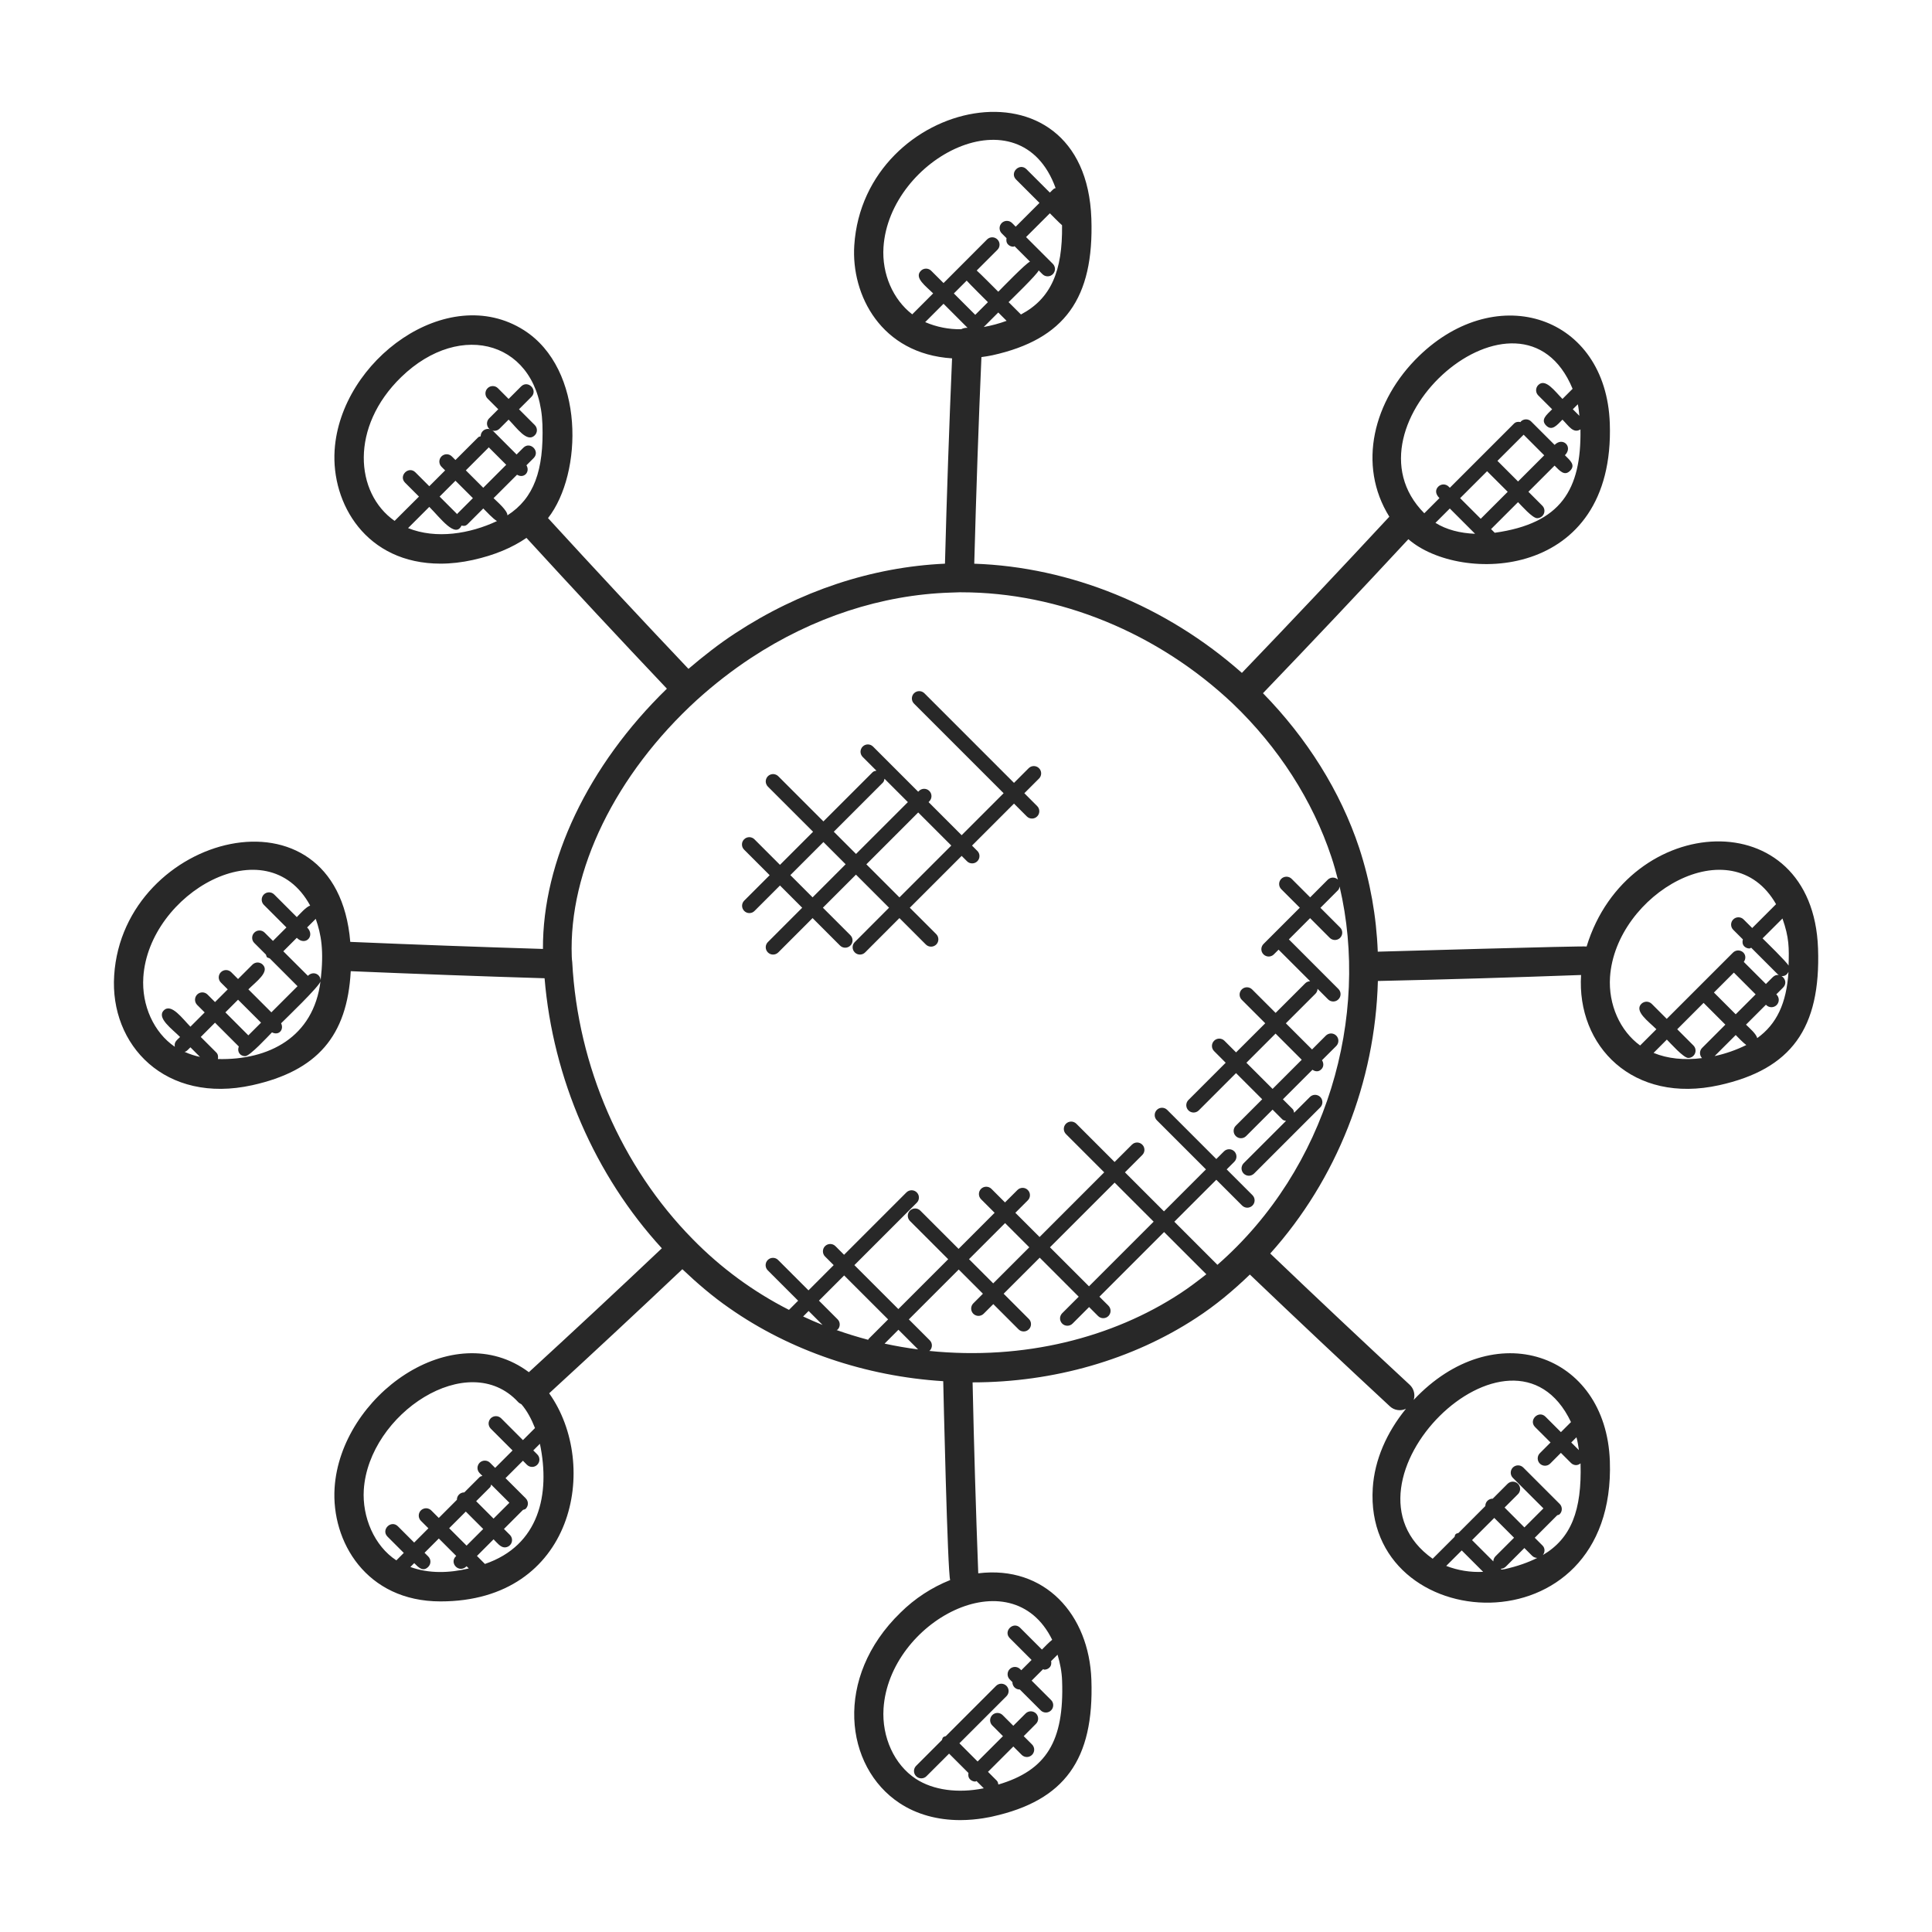 <svg width="70" height="70" viewBox="0 0 70 70" fill="none" xmlns="http://www.w3.org/2000/svg">
<path d="M9.14 39.319C11.49 38.798 12.583 37.538 12.708 35.188C15.045 35.286 17.384 35.373 19.731 35.444C20.033 39.079 21.558 42.588 23.98 45.228C22.386 46.737 20.78 48.233 19.162 49.717C16.404 47.655 12.339 50.58 12.123 53.908C11.998 55.848 13.265 58.022 15.961 58.022C20.814 58.022 21.748 53.077 19.897 50.482C21.517 48.995 23.126 47.497 24.723 45.986C25.268 46.503 25.832 46.985 26.421 47.392C28.63 48.942 31.368 49.868 34.175 50.043C34.18 50.289 34.332 57.021 34.427 57.248C33.755 57.517 33.143 57.917 32.628 58.427C30.201 60.779 30.596 64.019 32.599 65.334C33.216 65.74 33.97 65.946 34.793 65.946C35.424 65.946 35.961 65.815 35.961 65.815C38.572 65.236 39.644 63.755 39.543 60.862C39.46 58.505 37.863 56.707 35.444 57.004C35.357 54.699 35.288 52.393 35.239 50.086H35.242C38.172 50.086 41.029 49.266 43.339 47.753C44.041 47.297 44.684 46.759 45.285 46.179C46.964 47.783 48.655 49.374 50.358 50.954C50.435 51.026 50.532 51.073 50.636 51.088C50.74 51.104 50.846 51.088 50.941 51.042C50.237 51.906 49.804 52.898 49.738 53.91C49.388 59.33 58.571 59.899 58.328 52.938C58.19 49.017 54.122 47.63 51.22 50.722C51.251 50.627 51.254 50.525 51.228 50.428C51.203 50.331 51.151 50.243 51.078 50.175C49.381 48.602 47.696 47.016 46.023 45.417C48.429 42.741 49.828 39.202 49.923 35.543C52.377 35.49 54.831 35.415 57.285 35.326C57.123 37.9 59.162 40.01 62.289 39.319C64.902 38.74 65.973 37.259 65.871 34.366C65.684 29.006 58.98 29.404 57.486 34.294C57.404 34.265 50.005 34.479 49.919 34.481C49.871 33.204 49.645 31.939 49.247 30.724C48.564 28.666 47.352 26.746 45.76 25.116C47.532 23.271 49.288 21.411 51.028 19.536C52.902 21.169 58.526 21.029 58.326 15.336C58.189 11.446 54.254 10.145 51.412 12.9C49.755 14.507 49.172 16.85 50.338 18.721C48.573 20.622 46.793 22.509 44.996 24.38C42.261 21.959 38.785 20.542 35.299 20.424C35.371 17.76 35.456 15.298 35.559 12.938C35.692 12.919 35.824 12.901 35.96 12.871C38.571 12.292 39.642 10.812 39.542 7.918C39.327 1.833 31.301 3.526 30.952 8.891C30.836 10.684 31.919 12.821 34.495 12.984C34.389 15.463 34.303 17.943 34.238 20.423C31.601 20.542 28.977 21.409 26.637 22.946C26.069 23.316 25.503 23.758 24.944 24.234C23.232 22.428 21.536 20.607 19.856 18.772C21.118 17.157 21.198 13.376 18.983 11.963C16.217 10.205 12.335 13.049 12.124 16.309C11.999 18.242 13.262 20.422 15.963 20.422C16.341 20.422 16.733 20.377 17.132 20.289C17.923 20.114 18.556 19.844 19.075 19.489C20.756 21.324 22.451 23.145 24.163 24.952C21.31 27.727 19.655 31.198 19.672 34.382C17.345 34.31 15.018 34.225 12.691 34.126C12.2 28.194 4.468 30.199 4.137 35.338C3.97 37.867 5.993 40.014 9.14 39.319ZM52.399 56.736L52.961 56.175L53.737 56.951C53.281 56.974 52.825 56.901 52.399 56.736ZM54.14 54.997L54.857 55.715L54.181 56.39C54.134 56.439 54.107 56.504 54.106 56.572L53.335 55.801L54.14 54.997ZM54.514 56.854C54.477 56.862 54.441 56.862 54.404 56.869L54.374 56.839C54.442 56.838 54.507 56.811 54.556 56.764L55.231 56.088L55.513 56.37C55.564 56.421 55.63 56.444 55.697 56.447C55.361 56.614 54.976 56.751 54.514 56.854ZM57.207 52.541L56.929 52.264L57.118 52.075C57.16 52.225 57.183 52.382 57.207 52.541ZM56.92 51.524L56.555 51.889L55.995 51.329C55.748 51.083 55.371 51.455 55.619 51.705L56.179 52.264L55.791 52.653C55.741 52.703 55.714 52.77 55.714 52.84C55.714 52.911 55.741 52.978 55.791 53.028C55.841 53.078 55.908 53.106 55.979 53.106C56.049 53.106 56.117 53.078 56.167 53.028L56.554 52.64L56.921 53.007C56.945 53.032 56.975 53.051 57.007 53.064C57.039 53.078 57.074 53.084 57.108 53.084C57.166 53.081 57.222 53.058 57.266 53.02C57.317 54.726 56.926 55.739 55.901 56.342C55.981 56.238 55.983 56.092 55.889 55.998L55.607 55.716L56.422 54.9C56.452 54.887 56.485 54.889 56.509 54.864C56.534 54.839 56.553 54.81 56.567 54.778C56.58 54.746 56.587 54.711 56.587 54.676C56.587 54.642 56.58 54.607 56.567 54.575C56.553 54.542 56.534 54.513 56.509 54.489L55.19 53.17C55.165 53.146 55.136 53.126 55.104 53.113C55.072 53.099 55.037 53.093 55.002 53.093C54.967 53.093 54.933 53.099 54.901 53.113C54.868 53.126 54.839 53.146 54.814 53.17C54.79 53.195 54.77 53.224 54.757 53.256C54.743 53.289 54.737 53.323 54.737 53.358C54.737 53.393 54.743 53.427 54.757 53.46C54.77 53.492 54.79 53.521 54.814 53.546L55.921 54.652L55.232 55.341L54.514 54.621L54.999 54.136C55.024 54.112 55.043 54.083 55.056 54.05C55.07 54.018 55.077 53.984 55.077 53.949C55.077 53.914 55.07 53.879 55.056 53.847C55.043 53.815 55.024 53.786 54.999 53.761C54.974 53.736 54.945 53.717 54.913 53.703C54.881 53.69 54.846 53.683 54.811 53.683C54.776 53.683 54.742 53.69 54.71 53.703C54.677 53.717 54.648 53.736 54.623 53.761L54.085 54.3C54.049 54.299 54.014 54.305 53.981 54.319C53.948 54.332 53.918 54.351 53.893 54.377C53.868 54.402 53.848 54.431 53.835 54.464C53.822 54.497 53.816 54.533 53.816 54.568L52.842 55.543C52.808 55.556 52.77 55.557 52.742 55.584C52.714 55.612 52.713 55.65 52.701 55.684L51.908 56.476C48.048 53.749 54.79 47.047 56.92 51.524ZM59.912 38.148L60.393 37.666C60.518 37.791 60.997 38.331 61.167 38.331C61.22 38.331 61.271 38.316 61.315 38.287C61.359 38.258 61.393 38.216 61.413 38.168C61.433 38.119 61.438 38.066 61.428 38.014C61.418 37.963 61.392 37.916 61.355 37.879L60.769 37.292L61.724 36.336L62.513 37.125L61.67 37.969C61.622 38.017 61.594 38.083 61.594 38.152C61.593 38.221 61.62 38.287 61.667 38.337C61.022 38.42 60.416 38.357 59.912 38.148ZM62.821 35.239L63.61 36.028L62.888 36.75L62.099 35.961L62.821 35.239ZM62.124 38.264L62.888 37.501C62.991 37.604 63.154 37.779 63.272 37.863C62.907 38.043 62.522 38.178 62.124 38.264ZM64.803 34.986C64.737 34.853 63.972 34.11 63.861 33.999L64.582 33.279C64.826 33.973 64.823 34.342 64.803 34.986ZM64.35 32.76L63.486 33.624L63.174 33.313C63.149 33.288 63.12 33.268 63.088 33.255C63.056 33.242 63.021 33.235 62.986 33.235C62.952 33.235 62.917 33.242 62.885 33.255C62.853 33.268 62.823 33.288 62.799 33.313C62.774 33.337 62.754 33.367 62.741 33.399C62.728 33.431 62.721 33.465 62.721 33.5C62.721 33.535 62.728 33.57 62.741 33.602C62.754 33.634 62.774 33.663 62.799 33.688L63.147 34.036C63.123 34.124 63.129 34.217 63.197 34.287C63.222 34.312 63.251 34.331 63.283 34.345C63.316 34.358 63.35 34.365 63.385 34.365C63.408 34.365 63.426 34.344 63.449 34.338L64.395 35.284C64.504 35.394 64.695 35.416 64.8 35.212C64.729 36.351 64.373 37.105 63.666 37.614C63.639 37.462 63.382 37.245 63.261 37.125L63.983 36.403L63.995 36.415C64.045 36.465 64.112 36.493 64.183 36.493C64.253 36.493 64.321 36.465 64.371 36.415C64.42 36.365 64.448 36.297 64.448 36.227C64.448 36.157 64.42 36.089 64.371 36.039L64.358 36.028L64.605 35.781C64.851 35.535 64.479 35.157 64.229 35.405L63.982 35.652L63.181 34.852C63.256 34.748 63.259 34.608 63.166 34.514C63.141 34.489 63.112 34.47 63.08 34.457C63.047 34.443 63.013 34.436 62.978 34.436C62.943 34.436 62.908 34.443 62.876 34.457C62.844 34.47 62.815 34.489 62.79 34.514L60.389 36.915L59.845 36.371C59.82 36.347 59.791 36.327 59.759 36.314C59.727 36.3 59.692 36.293 59.657 36.293C59.622 36.293 59.588 36.3 59.556 36.314C59.523 36.327 59.494 36.347 59.469 36.371C59.203 36.639 59.731 37.009 60.014 37.291L59.425 37.88C58.7 37.355 58.27 36.402 58.334 35.404C58.533 32.394 62.741 29.934 64.35 32.76ZM13.181 53.977C13.36 51.222 16.971 48.839 18.773 50.798C18.807 50.835 18.85 50.856 18.893 50.88C19.099 51.119 19.256 51.417 19.384 51.741L18.947 52.178L18.157 51.387C18.132 51.363 18.103 51.343 18.07 51.33C18.038 51.316 18.004 51.31 17.969 51.31C17.934 51.31 17.9 51.316 17.867 51.33C17.835 51.343 17.806 51.363 17.781 51.387C17.757 51.412 17.737 51.441 17.724 51.474C17.71 51.506 17.703 51.54 17.703 51.575C17.703 51.61 17.71 51.645 17.724 51.677C17.737 51.709 17.757 51.738 17.781 51.763L18.571 52.553L17.94 53.184L17.754 52.998C17.729 52.974 17.7 52.954 17.668 52.941C17.635 52.928 17.601 52.921 17.566 52.921C17.531 52.921 17.497 52.928 17.464 52.941C17.432 52.954 17.403 52.974 17.378 52.998C17.354 53.023 17.334 53.052 17.321 53.085C17.307 53.117 17.3 53.151 17.3 53.186C17.3 53.221 17.307 53.256 17.321 53.288C17.334 53.32 17.354 53.349 17.378 53.374L17.479 53.475C17.445 53.487 17.408 53.489 17.38 53.515L16.822 54.073C16.787 54.072 16.752 54.078 16.719 54.092C16.686 54.105 16.656 54.124 16.631 54.15C16.606 54.175 16.586 54.205 16.573 54.237C16.56 54.27 16.553 54.306 16.554 54.341L15.898 54.998L15.625 54.725C15.6 54.7 15.571 54.681 15.539 54.668C15.507 54.654 15.472 54.647 15.437 54.647C15.402 54.647 15.368 54.654 15.336 54.668C15.303 54.681 15.274 54.7 15.249 54.725C15.225 54.75 15.205 54.779 15.192 54.811C15.179 54.843 15.172 54.878 15.172 54.913C15.172 54.948 15.179 54.982 15.192 55.014C15.205 55.047 15.225 55.076 15.249 55.101L15.522 55.373L15.006 55.89L14.417 55.301C14.17 55.055 13.793 55.427 14.041 55.676L14.63 56.265L14.361 56.535C13.559 56.011 13.118 54.963 13.181 53.977ZM16.877 54.767L17.508 55.398L16.905 56.001L16.274 55.37L16.877 54.767ZM17.252 54.391L17.756 53.887C17.783 53.86 17.783 53.823 17.796 53.789L18.456 54.448L17.882 55.022L17.252 54.391ZM14.868 56.775L15.008 56.635C15.17 56.798 15.326 56.961 15.517 56.77C15.541 56.745 15.561 56.716 15.575 56.684C15.588 56.652 15.595 56.617 15.595 56.582C15.595 56.547 15.588 56.513 15.575 56.481C15.561 56.448 15.541 56.419 15.517 56.395L15.382 56.26L15.899 55.743L16.53 56.374L16.516 56.388C16.267 56.637 16.635 57.019 16.905 56.749L16.985 56.828C16.27 56.998 15.544 57.019 14.868 56.775ZM17.57 56.665L17.281 56.375L17.883 55.772C18.006 55.895 18.133 56.065 18.286 56.065C18.339 56.065 18.39 56.049 18.434 56.02C18.477 55.991 18.511 55.95 18.532 55.901C18.552 55.852 18.557 55.799 18.547 55.748C18.536 55.696 18.511 55.649 18.474 55.612L18.259 55.397L18.95 54.705C18.984 54.692 19.022 54.691 19.049 54.664C19.073 54.639 19.093 54.61 19.106 54.578C19.12 54.545 19.127 54.511 19.127 54.476C19.127 54.441 19.12 54.407 19.106 54.374C19.093 54.342 19.073 54.313 19.049 54.288L19.027 54.267C19.024 54.264 19.026 54.26 19.023 54.256C19.02 54.253 19.016 54.255 19.013 54.252L18.316 53.556L18.947 52.925L19.091 53.071C19.116 53.095 19.145 53.115 19.177 53.129C19.209 53.142 19.244 53.149 19.279 53.149C19.314 53.149 19.348 53.142 19.381 53.129C19.413 53.115 19.442 53.095 19.466 53.071C19.491 53.046 19.511 53.017 19.524 52.984C19.538 52.952 19.544 52.918 19.544 52.883C19.544 52.848 19.538 52.813 19.524 52.781C19.511 52.749 19.491 52.72 19.466 52.695L19.322 52.551L19.562 52.311C19.946 54.142 19.535 55.994 17.57 56.665ZM31.471 48.511C31.461 48.52 31.464 48.533 31.457 48.544C31.07 48.442 30.688 48.324 30.311 48.191C30.322 48.182 30.338 48.185 30.347 48.176C30.372 48.151 30.392 48.122 30.405 48.09C30.418 48.058 30.425 48.023 30.425 47.988C30.425 47.953 30.418 47.919 30.405 47.886C30.392 47.854 30.372 47.825 30.347 47.8L29.672 47.125L30.585 46.212L32.178 47.804L31.471 48.511ZM32.552 48.179L33.265 48.892C32.856 48.839 32.45 48.769 32.05 48.682L32.552 48.179ZM29.803 48.005C29.566 47.91 29.331 47.807 29.099 47.699L29.298 47.499L29.803 48.005ZM38.123 59.413C38.014 59.496 37.855 59.662 37.751 59.767L36.961 58.977C36.714 58.731 36.338 59.103 36.586 59.353L37.376 60.143L37.003 60.516L36.96 60.474C36.91 60.424 36.843 60.396 36.772 60.396C36.702 60.396 36.635 60.424 36.585 60.474C36.535 60.523 36.507 60.591 36.507 60.661C36.507 60.732 36.535 60.799 36.585 60.849L36.681 60.946C36.68 60.981 36.687 61.016 36.7 61.048C36.712 61.081 36.732 61.111 36.756 61.136C36.781 61.161 36.81 61.181 36.843 61.194C36.875 61.207 36.91 61.214 36.945 61.214L36.949 61.213L37.707 61.97C37.731 61.995 37.761 62.015 37.793 62.028C37.825 62.041 37.86 62.048 37.895 62.048C37.929 62.048 37.964 62.041 37.996 62.028C38.029 62.015 38.058 61.995 38.082 61.97C38.107 61.946 38.127 61.916 38.14 61.884C38.153 61.852 38.16 61.817 38.16 61.782C38.16 61.748 38.153 61.713 38.14 61.681C38.127 61.649 38.107 61.619 38.082 61.595L37.378 60.892L37.793 60.477C37.809 60.48 37.821 60.495 37.837 60.495C37.872 60.495 37.907 60.488 37.939 60.475C37.971 60.462 38 60.442 38.025 60.417C38.09 60.353 38.099 60.268 38.084 60.185L38.317 59.953C38.406 60.253 38.471 60.567 38.482 60.901C38.559 63.085 37.914 64.141 36.173 64.657C36.164 64.607 36.154 64.555 36.115 64.516L35.797 64.197L36.715 63.279L37.017 63.581C37.042 63.606 37.071 63.626 37.103 63.639C37.136 63.653 37.17 63.66 37.205 63.66C37.24 63.66 37.275 63.653 37.307 63.639C37.339 63.626 37.368 63.606 37.393 63.581C37.418 63.557 37.437 63.527 37.45 63.495C37.464 63.463 37.471 63.428 37.471 63.394C37.471 63.359 37.464 63.324 37.45 63.292C37.437 63.26 37.418 63.23 37.393 63.206L37.091 62.904L37.536 62.457C37.586 62.407 37.614 62.34 37.614 62.269C37.614 62.199 37.586 62.131 37.536 62.081C37.486 62.032 37.419 62.004 37.348 62.004C37.278 62.004 37.21 62.032 37.161 62.081L36.714 62.528L36.327 62.141C36.277 62.091 36.21 62.063 36.139 62.063C36.069 62.063 36.001 62.091 35.952 62.141C35.902 62.191 35.874 62.258 35.874 62.329C35.874 62.399 35.902 62.467 35.952 62.516L36.339 62.904L35.42 63.822L34.761 63.162L36.463 61.46C36.488 61.436 36.508 61.406 36.522 61.374C36.536 61.342 36.544 61.307 36.544 61.272C36.544 61.236 36.538 61.202 36.524 61.169C36.511 61.136 36.491 61.107 36.467 61.082C36.442 61.057 36.412 61.037 36.38 61.024C36.347 61.01 36.312 61.004 36.277 61.004C36.242 61.004 36.207 61.011 36.175 61.025C36.142 61.039 36.113 61.059 36.088 61.084L34.268 62.904C34.236 62.917 34.198 62.918 34.171 62.945C34.144 62.971 34.143 63.008 34.13 63.042L33.193 63.98C33.168 64.005 33.149 64.034 33.135 64.066C33.122 64.098 33.115 64.133 33.115 64.168C33.115 64.203 33.122 64.237 33.135 64.269C33.149 64.302 33.168 64.331 33.193 64.355C33.218 64.38 33.247 64.4 33.279 64.413C33.311 64.426 33.346 64.433 33.381 64.433C33.416 64.433 33.45 64.426 33.482 64.413C33.514 64.4 33.544 64.38 33.568 64.355L34.387 63.537L35.089 64.239C35.074 64.322 35.084 64.406 35.149 64.471C35.173 64.496 35.203 64.515 35.235 64.528C35.267 64.542 35.301 64.549 35.336 64.549C35.352 64.549 35.365 64.533 35.381 64.53L35.644 64.793C34.705 64.983 33.81 64.861 33.181 64.45C32.404 63.94 31.946 62.941 32.012 61.904C32.215 58.754 36.638 56.383 38.123 59.413ZM42.757 46.865C40.324 48.459 37.111 49.298 33.663 48.946C33.67 48.941 33.68 48.943 33.686 48.936C33.711 48.912 33.73 48.883 33.744 48.85C33.757 48.818 33.764 48.783 33.764 48.749C33.764 48.714 33.757 48.679 33.744 48.647C33.73 48.615 33.711 48.586 33.686 48.561L32.929 47.804L34.736 45.997L35.613 46.874L35.264 47.224C35.215 47.273 35.187 47.341 35.187 47.411C35.187 47.482 35.215 47.549 35.264 47.599C35.314 47.649 35.382 47.677 35.452 47.677C35.522 47.677 35.59 47.649 35.64 47.599L35.989 47.25L36.902 48.163C36.926 48.188 36.956 48.207 36.988 48.221C37.02 48.234 37.055 48.241 37.09 48.241C37.124 48.241 37.159 48.234 37.191 48.221C37.223 48.207 37.253 48.188 37.277 48.163C37.302 48.139 37.322 48.109 37.335 48.077C37.348 48.045 37.355 48.01 37.355 47.975C37.355 47.941 37.348 47.906 37.335 47.874C37.322 47.842 37.302 47.812 37.277 47.788L36.364 46.874L37.671 45.568L39.084 46.982L38.485 47.581C38.461 47.605 38.441 47.635 38.428 47.667C38.414 47.699 38.407 47.734 38.407 47.769C38.407 47.803 38.414 47.838 38.428 47.87C38.441 47.902 38.461 47.932 38.485 47.956C38.51 47.981 38.539 48.001 38.571 48.014C38.604 48.027 38.638 48.034 38.673 48.034C38.708 48.034 38.742 48.027 38.775 48.014C38.807 48.001 38.836 47.981 38.861 47.956L39.46 47.357L39.782 47.679C39.807 47.705 39.836 47.725 39.869 47.739C39.901 47.753 39.936 47.76 39.971 47.76C40.006 47.76 40.041 47.754 40.074 47.74C40.106 47.727 40.136 47.707 40.161 47.682C40.185 47.657 40.205 47.628 40.218 47.595C40.232 47.562 40.238 47.528 40.238 47.492C40.238 47.457 40.23 47.422 40.216 47.39C40.202 47.358 40.182 47.328 40.157 47.304L39.834 46.982L42.177 44.639L43.708 46.169C43.398 46.412 43.086 46.651 42.757 46.865ZM35.109 45.622L36.416 44.315L37.293 45.192L35.986 46.499L35.109 45.622ZM38.042 45.192L40.385 42.849L41.799 44.263L39.456 46.606L38.042 45.192ZM55.204 15.75L55.95 16.497L55.002 17.445L54.255 16.698L55.204 15.75ZM53.88 17.073L54.627 17.819L53.65 18.796L52.903 18.049L53.88 17.073ZM53.445 19.34C52.902 19.319 52.405 19.192 52.009 18.944L52.529 18.424L53.445 19.34ZM57.224 15.066L56.986 14.828L57.167 14.648C57.198 14.783 57.208 14.926 57.224 15.066ZM56.978 14.087L56.611 14.454C56.336 14.179 55.995 13.69 55.734 13.951C55.709 13.976 55.69 14.005 55.676 14.037C55.663 14.069 55.656 14.104 55.656 14.139C55.656 14.174 55.663 14.208 55.676 14.241C55.69 14.273 55.709 14.302 55.734 14.327L56.237 14.829C56.033 15.033 55.808 15.206 56.021 15.419C56.234 15.631 56.413 15.403 56.611 15.204C56.841 15.435 57.004 15.718 57.263 15.558C57.297 17.743 56.558 18.967 54.157 19.303L54.024 19.17L55.001 18.194C55.123 18.316 55.523 18.775 55.693 18.775C55.745 18.775 55.796 18.759 55.84 18.73C55.884 18.701 55.918 18.66 55.938 18.611C55.958 18.563 55.963 18.509 55.953 18.458C55.943 18.406 55.917 18.359 55.88 18.322L55.377 17.818L56.325 16.87C56.516 17.061 56.683 17.261 56.887 17.057C57.094 16.85 56.891 16.686 56.7 16.494C57.002 16.192 56.629 15.816 56.326 16.119L55.478 15.272C55.454 15.247 55.424 15.227 55.392 15.214C55.36 15.201 55.325 15.194 55.291 15.194C55.256 15.194 55.221 15.201 55.189 15.214C55.157 15.227 55.127 15.247 55.103 15.272C55.096 15.277 55.1 15.287 55.094 15.293C55.01 15.274 54.92 15.282 54.854 15.349L52.53 17.673L52.487 17.63C52.463 17.606 52.434 17.586 52.401 17.573C52.369 17.559 52.335 17.552 52.3 17.552C52.265 17.552 52.23 17.559 52.198 17.573C52.166 17.586 52.137 17.606 52.112 17.63C52.007 17.735 51.992 17.886 52.154 18.047L51.605 18.597C48.424 15.397 55.119 9.588 56.978 14.087ZM33.521 11.671L34.186 11.006L35.056 11.877C34.975 11.874 34.895 11.892 34.823 11.929C34.376 11.936 33.932 11.848 33.521 11.671ZM35.025 10.167C35.114 10.273 35.696 10.849 35.794 10.948L35.335 11.407L34.56 10.632L35.025 10.167ZM35.643 11.848L36.169 11.322L36.471 11.624C36.202 11.723 35.925 11.797 35.643 11.848ZM36.991 11.394L36.543 10.947C36.654 10.836 37.58 9.943 37.634 9.797L37.77 9.934C37.795 9.958 37.824 9.978 37.856 9.992C37.889 10.005 37.923 10.012 37.958 10.012C37.993 10.012 38.028 10.005 38.06 9.992C38.092 9.978 38.121 9.958 38.146 9.934C38.171 9.909 38.19 9.88 38.203 9.848C38.217 9.816 38.224 9.781 38.224 9.746C38.224 9.712 38.217 9.677 38.203 9.645C38.19 9.613 38.171 9.584 38.146 9.559L37.176 8.589L38.038 7.728C38.139 7.828 38.373 8.067 38.48 8.161C38.502 9.833 38.074 10.821 36.991 11.394ZM32.01 8.96C32.22 5.718 36.963 3.257 38.247 6.815C38.183 6.846 38.236 6.779 38.038 6.978L37.19 6.13C36.943 5.884 36.567 6.256 36.815 6.505L37.662 7.352L36.801 8.213L36.673 8.084C36.648 8.059 36.619 8.038 36.587 8.024C36.554 8.01 36.52 8.003 36.484 8.003C36.449 8.002 36.414 8.009 36.382 8.022C36.349 8.036 36.319 8.055 36.294 8.08C36.27 8.105 36.25 8.135 36.236 8.167C36.223 8.2 36.216 8.235 36.217 8.27C36.217 8.305 36.224 8.34 36.238 8.372C36.252 8.405 36.272 8.434 36.297 8.458L36.468 8.629C36.453 8.712 36.463 8.797 36.527 8.861C36.552 8.886 36.581 8.906 36.614 8.919C36.646 8.932 36.68 8.939 36.715 8.939C36.731 8.939 36.744 8.923 36.76 8.921L37.319 9.48C37.172 9.534 36.279 10.46 36.169 10.57C36.07 10.471 35.494 9.89 35.388 9.801L36.138 9.051C36.163 9.027 36.182 8.997 36.196 8.965C36.209 8.933 36.216 8.898 36.216 8.863C36.216 8.829 36.209 8.794 36.196 8.762C36.182 8.73 36.163 8.7 36.138 8.676C36.114 8.651 36.084 8.632 36.052 8.618C36.02 8.605 35.985 8.598 35.95 8.598C35.916 8.598 35.881 8.605 35.849 8.618C35.817 8.632 35.787 8.651 35.763 8.676L34.186 10.256L33.74 9.811C33.715 9.786 33.686 9.766 33.654 9.753C33.622 9.74 33.587 9.733 33.552 9.733C33.517 9.733 33.483 9.74 33.451 9.753C33.419 9.766 33.389 9.786 33.365 9.811C33.111 10.064 33.546 10.367 33.81 10.63L33.052 11.389C32.36 10.856 31.948 9.931 32.01 8.96ZM14.785 19.134L15.554 18.365C15.953 18.763 16.497 19.517 16.721 19.043C16.804 19.058 16.862 19.071 16.95 18.983L17.51 18.423C17.614 18.527 17.878 18.811 18.007 18.879C17.022 19.343 15.799 19.542 14.785 19.134ZM17.698 16.221C17.703 16.217 17.702 16.209 17.705 16.204L18.341 16.84L17.509 17.673L16.878 17.042L17.698 16.221ZM17.134 18.049L16.574 18.609C16.569 18.615 16.571 18.623 16.566 18.63L15.928 17.992L16.502 17.418L17.134 18.049ZM18.385 18.672C18.391 18.498 18.019 18.185 17.883 18.049L18.733 17.2C18.988 17.354 19.216 17.094 19.074 16.858L19.335 16.597C19.581 16.351 19.209 15.974 18.961 16.223L18.717 16.467L17.869 15.618C17.832 15.581 17.785 15.556 17.733 15.546C17.681 15.535 17.628 15.541 17.579 15.561C17.531 15.581 17.489 15.615 17.46 15.659C17.431 15.703 17.416 15.755 17.416 15.807C17.384 15.82 17.349 15.82 17.323 15.847L16.502 16.667L16.374 16.539C16.349 16.514 16.32 16.494 16.288 16.48C16.255 16.466 16.221 16.459 16.185 16.458C16.15 16.458 16.115 16.465 16.083 16.478C16.05 16.492 16.02 16.511 15.996 16.536C15.971 16.561 15.951 16.591 15.938 16.623C15.925 16.656 15.918 16.691 15.918 16.726C15.919 16.761 15.926 16.796 15.94 16.828C15.954 16.861 15.974 16.89 15.999 16.915L16.128 17.043L15.554 17.617L15.051 17.114C14.805 16.868 14.428 17.24 14.677 17.489L15.18 17.992L14.297 18.873C12.857 17.862 12.68 15.464 14.537 13.662C16.708 11.557 19.546 12.39 19.653 15.373C19.71 17.049 19.341 18.057 18.385 18.672ZM25.255 25.355L25.266 25.346L25.267 25.345C25.878 24.793 26.53 24.287 27.217 23.834C29.449 22.367 31.951 21.55 34.436 21.471L34.757 21.46H34.831C38.373 21.46 41.953 22.928 44.666 25.492C46.322 27.076 47.559 29 48.241 31.057C48.33 31.323 48.405 31.596 48.475 31.87C48.426 31.823 48.36 31.797 48.291 31.797C48.222 31.798 48.157 31.825 48.108 31.873L47.47 32.513L46.798 31.841C46.774 31.817 46.744 31.797 46.712 31.784C46.68 31.771 46.645 31.764 46.611 31.764C46.576 31.764 46.541 31.771 46.509 31.784C46.477 31.797 46.447 31.817 46.423 31.841C46.398 31.866 46.379 31.895 46.365 31.928C46.352 31.96 46.345 31.994 46.345 32.029C46.345 32.064 46.352 32.099 46.365 32.131C46.379 32.163 46.398 32.192 46.423 32.217L47.094 32.888L45.779 34.203C45.754 34.228 45.735 34.257 45.721 34.29C45.708 34.322 45.701 34.356 45.701 34.391C45.701 34.426 45.708 34.461 45.721 34.493C45.735 34.525 45.754 34.554 45.779 34.579C45.804 34.604 45.833 34.623 45.865 34.636C45.897 34.65 45.932 34.657 45.967 34.657C46.002 34.657 46.036 34.65 46.068 34.636C46.101 34.623 46.13 34.604 46.154 34.579L46.325 34.408L47.469 35.551C47.403 35.553 47.34 35.579 47.293 35.625L46.218 36.699L45.367 35.849C45.317 35.799 45.249 35.771 45.179 35.771C45.108 35.771 45.041 35.799 44.991 35.849C44.941 35.898 44.913 35.966 44.913 36.036C44.913 36.107 44.941 36.174 44.991 36.224L45.842 37.075L44.785 38.13L44.364 37.709C44.34 37.684 44.31 37.665 44.278 37.651C44.246 37.638 44.211 37.631 44.176 37.631C44.142 37.631 44.107 37.638 44.075 37.651C44.043 37.665 44.013 37.684 43.989 37.709C43.964 37.733 43.945 37.763 43.931 37.795C43.918 37.827 43.911 37.862 43.911 37.897C43.911 37.931 43.918 37.966 43.931 37.998C43.945 38.03 43.964 38.06 43.989 38.084L44.409 38.505L43.059 39.855C43.009 39.905 42.981 39.973 42.981 40.043C42.981 40.114 43.009 40.181 43.059 40.231C43.108 40.281 43.176 40.309 43.246 40.309C43.317 40.309 43.384 40.281 43.434 40.231L44.784 38.881L45.732 39.829L44.775 40.787C44.75 40.811 44.73 40.841 44.717 40.873C44.704 40.905 44.697 40.94 44.697 40.974C44.697 41.009 44.704 41.044 44.717 41.076C44.73 41.108 44.75 41.137 44.775 41.162C44.799 41.187 44.829 41.206 44.861 41.22C44.893 41.233 44.928 41.24 44.962 41.24C44.997 41.24 45.032 41.233 45.064 41.22C45.096 41.206 45.126 41.187 45.15 41.162L46.108 40.204L46.459 40.555C46.496 40.593 46.547 40.602 46.595 40.612L45.061 42.145C45.036 42.17 45.017 42.199 45.004 42.231C44.99 42.264 44.983 42.298 44.983 42.333C44.983 42.368 44.99 42.402 45.004 42.435C45.017 42.467 45.036 42.496 45.061 42.521C45.086 42.545 45.115 42.565 45.147 42.578C45.179 42.592 45.214 42.599 45.249 42.599C45.284 42.599 45.318 42.592 45.35 42.578C45.383 42.565 45.412 42.545 45.437 42.521L47.836 40.122C47.885 40.072 47.913 40.004 47.913 39.934C47.913 39.864 47.885 39.796 47.836 39.746C47.786 39.696 47.718 39.668 47.648 39.668C47.578 39.668 47.51 39.696 47.46 39.746L46.889 40.317C46.879 40.268 46.87 40.218 46.833 40.181L46.482 39.83L47.552 38.76C47.685 38.845 47.79 38.827 47.877 38.739C47.967 38.648 47.964 38.517 47.898 38.414L48.415 37.898C48.439 37.873 48.459 37.844 48.472 37.811C48.486 37.779 48.492 37.745 48.492 37.71C48.492 37.675 48.486 37.64 48.472 37.608C48.459 37.576 48.439 37.547 48.415 37.522C48.39 37.497 48.361 37.478 48.329 37.465C48.296 37.451 48.262 37.444 48.227 37.444C48.192 37.444 48.158 37.451 48.125 37.465C48.093 37.478 48.064 37.497 48.039 37.522L47.538 38.024L46.589 37.076L47.664 36.002C47.709 35.955 47.736 35.892 47.737 35.826L48.118 36.208C48.142 36.233 48.172 36.252 48.204 36.266C48.236 36.279 48.271 36.286 48.306 36.286C48.34 36.286 48.375 36.279 48.407 36.266C48.439 36.252 48.468 36.233 48.493 36.208C48.518 36.183 48.537 36.154 48.551 36.122C48.564 36.09 48.571 36.055 48.571 36.02C48.571 35.985 48.564 35.951 48.551 35.919C48.537 35.886 48.518 35.857 48.493 35.833L46.698 34.036L47.467 33.266L48.176 33.977C48.2 34.002 48.23 34.022 48.262 34.036C48.294 34.05 48.329 34.057 48.364 34.058C48.4 34.058 48.434 34.051 48.467 34.038C48.5 34.025 48.529 34.005 48.554 33.98C48.579 33.955 48.599 33.926 48.612 33.893C48.626 33.861 48.632 33.826 48.632 33.791C48.632 33.755 48.625 33.721 48.611 33.688C48.597 33.656 48.577 33.627 48.551 33.602L47.842 32.892L48.481 32.252C48.518 32.216 48.524 32.168 48.536 32.121C49.639 36.822 48.098 42.339 44.11 45.827L42.548 44.265L44.069 42.745L45.004 43.679C45.028 43.704 45.058 43.723 45.09 43.736C45.122 43.75 45.157 43.757 45.191 43.757C45.226 43.757 45.261 43.75 45.293 43.736C45.325 43.723 45.355 43.704 45.379 43.679C45.404 43.654 45.423 43.625 45.437 43.593C45.45 43.561 45.457 43.526 45.457 43.491C45.457 43.456 45.45 43.422 45.437 43.39C45.423 43.357 45.404 43.328 45.379 43.303L44.445 42.369L44.722 42.092C44.746 42.068 44.766 42.038 44.779 42.006C44.793 41.974 44.799 41.939 44.799 41.904C44.799 41.87 44.793 41.835 44.779 41.803C44.766 41.771 44.746 41.742 44.722 41.717C44.697 41.692 44.668 41.673 44.636 41.659C44.603 41.646 44.569 41.639 44.534 41.639C44.499 41.639 44.465 41.646 44.432 41.659C44.4 41.673 44.371 41.692 44.346 41.717L44.069 41.994L42.29 40.214C42.265 40.189 42.236 40.17 42.204 40.156C42.171 40.143 42.137 40.136 42.102 40.136C42.067 40.136 42.033 40.143 42 40.156C41.968 40.17 41.939 40.189 41.914 40.214C41.89 40.239 41.87 40.268 41.857 40.3C41.843 40.332 41.837 40.367 41.837 40.402C41.837 40.437 41.843 40.471 41.857 40.503C41.87 40.535 41.89 40.565 41.914 40.589L43.694 42.369L42.173 43.89L40.759 42.476L41.387 41.848C41.437 41.798 41.465 41.731 41.465 41.661C41.465 41.59 41.437 41.523 41.387 41.473C41.337 41.423 41.27 41.395 41.199 41.395C41.129 41.395 41.062 41.423 41.012 41.473L40.384 42.101L38.998 40.715C38.948 40.665 38.88 40.637 38.81 40.637C38.739 40.637 38.672 40.665 38.622 40.715C38.572 40.764 38.544 40.832 38.544 40.902C38.544 40.973 38.572 41.04 38.622 41.09L40.008 42.476L37.666 44.819L36.788 43.942L37.239 43.491C37.264 43.467 37.283 43.437 37.297 43.405C37.31 43.373 37.317 43.338 37.317 43.303C37.317 43.269 37.31 43.234 37.297 43.202C37.283 43.17 37.264 43.14 37.239 43.116C37.214 43.091 37.185 43.072 37.153 43.058C37.121 43.045 37.086 43.038 37.051 43.038C37.017 43.038 36.982 43.045 36.95 43.058C36.918 43.072 36.888 43.091 36.864 43.116L36.413 43.566L35.921 43.074C35.896 43.05 35.867 43.03 35.835 43.017C35.802 43.004 35.768 42.997 35.733 42.997C35.698 42.997 35.664 43.004 35.631 43.017C35.599 43.03 35.57 43.05 35.545 43.074C35.521 43.099 35.501 43.128 35.488 43.16C35.474 43.193 35.468 43.227 35.468 43.262C35.468 43.297 35.474 43.331 35.488 43.364C35.501 43.396 35.521 43.425 35.545 43.45L36.037 43.942L34.731 45.249L33.344 43.862C33.32 43.838 33.291 43.818 33.258 43.805C33.226 43.791 33.192 43.785 33.157 43.785C33.122 43.785 33.087 43.791 33.055 43.805C33.023 43.818 32.994 43.838 32.969 43.862C32.944 43.887 32.925 43.916 32.911 43.949C32.898 43.981 32.891 44.015 32.891 44.05C32.891 44.085 32.898 44.12 32.911 44.152C32.925 44.184 32.944 44.213 32.969 44.238L34.355 45.624L32.549 47.43L30.956 45.838L33.213 43.581C33.238 43.557 33.259 43.528 33.273 43.495C33.286 43.463 33.294 43.428 33.294 43.393C33.295 43.358 33.288 43.323 33.275 43.29C33.261 43.258 33.242 43.228 33.217 43.203C33.192 43.178 33.162 43.158 33.13 43.145C33.097 43.132 33.062 43.125 33.027 43.125C32.992 43.126 32.957 43.133 32.925 43.147C32.892 43.16 32.863 43.181 32.839 43.206L30.582 45.463L30.269 45.15C30.219 45.1 30.151 45.072 30.081 45.072C30.011 45.072 29.943 45.1 29.893 45.15C29.843 45.2 29.816 45.267 29.816 45.338C29.816 45.408 29.843 45.476 29.893 45.525L30.206 45.838L29.293 46.752L28.193 45.652C28.169 45.627 28.139 45.607 28.107 45.594C28.075 45.581 28.04 45.574 28.006 45.574C27.971 45.574 27.936 45.581 27.904 45.594C27.872 45.607 27.842 45.627 27.818 45.652C27.793 45.676 27.773 45.706 27.76 45.738C27.747 45.77 27.74 45.804 27.74 45.839C27.74 45.874 27.747 45.909 27.76 45.941C27.773 45.973 27.793 46.002 27.818 46.027L28.918 47.127L28.586 47.459C27.289 46.799 26.11 45.932 25.093 44.891C22.522 42.279 20.934 38.639 20.733 34.858C20.726 34.797 20.717 34.739 20.716 34.658C20.602 31.538 22.298 28.059 25.255 25.355ZM46.216 37.449L47.164 38.397L46.108 39.453L45.16 38.505L46.216 37.449ZM7.894 38.371C7.911 38.287 7.902 38.2 7.837 38.134L7.274 37.571L7.79 37.054L8.653 37.917C8.577 38.123 8.713 38.267 8.883 38.267C9.053 38.267 9.721 37.538 9.854 37.405C10.116 37.535 10.294 37.296 10.185 37.075C10.311 36.948 11.597 35.717 11.613 35.55C11.362 37.578 9.743 38.418 7.894 38.371ZM6.899 37.946L7.246 38.294C7.054 38.253 6.866 38.191 6.686 38.11C6.753 38.08 6.703 38.144 6.899 37.946ZM8.998 37.513L8.166 36.68L8.625 36.221L9.458 37.053L8.998 37.513ZM11.617 35.518C11.605 35.286 11.339 35.172 11.156 35.356L10.265 34.467L10.753 33.979C11.066 34.293 11.432 33.909 11.128 33.603L11.44 33.291C11.64 33.865 11.742 34.439 11.617 35.518ZM5.193 35.405C5.389 32.361 9.664 29.911 11.238 32.811C11.094 32.854 10.87 33.111 10.754 33.228L9.935 32.409C9.91 32.384 9.881 32.365 9.849 32.351C9.816 32.338 9.782 32.331 9.747 32.331C9.712 32.331 9.678 32.338 9.646 32.351C9.613 32.365 9.584 32.384 9.559 32.409C9.535 32.434 9.515 32.463 9.502 32.495C9.489 32.527 9.482 32.562 9.482 32.597C9.482 32.632 9.489 32.666 9.502 32.698C9.515 32.73 9.535 32.76 9.559 32.784L10.378 33.603L9.89 34.091L9.589 33.791C9.564 33.766 9.535 33.747 9.503 33.733C9.471 33.72 9.436 33.713 9.401 33.713C9.367 33.713 9.332 33.72 9.3 33.733C9.268 33.747 9.238 33.766 9.214 33.791C9.189 33.816 9.169 33.845 9.156 33.877C9.143 33.909 9.136 33.944 9.136 33.979C9.136 34.014 9.143 34.048 9.156 34.08C9.169 34.112 9.189 34.142 9.214 34.166L9.634 34.585C9.683 34.715 9.642 34.673 9.772 34.723L10.78 35.732L9.832 36.679L8.999 35.846C9.277 35.567 9.783 35.214 9.52 34.951C9.496 34.926 9.466 34.907 9.434 34.894C9.402 34.88 9.368 34.873 9.333 34.873C9.298 34.873 9.264 34.88 9.232 34.894C9.199 34.907 9.17 34.926 9.146 34.951L8.625 35.472L8.381 35.228C8.357 35.203 8.327 35.183 8.295 35.169C8.263 35.155 8.228 35.148 8.193 35.147C8.157 35.147 8.122 35.154 8.09 35.167C8.057 35.181 8.028 35.2 8.003 35.225C7.978 35.25 7.958 35.28 7.945 35.312C7.932 35.345 7.925 35.38 7.925 35.415C7.926 35.45 7.933 35.485 7.947 35.517C7.961 35.55 7.981 35.579 8.007 35.603L8.251 35.847L7.791 36.307L7.519 36.034C7.469 35.984 7.401 35.956 7.331 35.956C7.261 35.956 7.193 35.984 7.143 36.034C7.094 36.084 7.066 36.151 7.066 36.222C7.066 36.292 7.094 36.36 7.143 36.41L7.416 36.682L6.899 37.199C6.612 36.909 6.207 36.336 5.935 36.608C5.664 36.879 6.237 37.283 6.524 37.572C6.398 37.698 6.305 37.753 6.334 37.927C5.576 37.412 5.126 36.429 5.193 35.405Z" fill="#282828"/>
<path d="M26.964 33.005C26.988 33.03 27.018 33.049 27.05 33.063C27.082 33.076 27.116 33.083 27.151 33.083C27.186 33.083 27.22 33.076 27.253 33.063C27.285 33.049 27.314 33.03 27.338 33.005L28.26 32.083L29.065 32.889L27.822 34.133C27.772 34.182 27.744 34.25 27.744 34.32C27.744 34.391 27.772 34.458 27.822 34.508C27.872 34.558 27.939 34.586 28.01 34.586C28.08 34.586 28.148 34.558 28.198 34.508L29.441 33.264L30.433 34.257C30.458 34.282 30.487 34.302 30.519 34.316C30.552 34.33 30.587 34.337 30.622 34.337C30.657 34.337 30.692 34.331 30.724 34.317C30.757 34.304 30.787 34.284 30.811 34.259C30.836 34.234 30.856 34.205 30.869 34.172C30.883 34.14 30.889 34.105 30.889 34.069C30.889 34.034 30.881 33.999 30.867 33.967C30.853 33.935 30.833 33.906 30.808 33.881L29.815 32.888L31.013 31.69L32.212 32.888L30.97 34.133C30.92 34.182 30.892 34.25 30.892 34.32C30.892 34.391 30.92 34.458 30.97 34.508C31.02 34.558 31.087 34.586 31.158 34.586C31.228 34.586 31.296 34.558 31.345 34.508L32.588 33.264L33.546 34.222C33.571 34.246 33.6 34.266 33.632 34.279C33.664 34.292 33.699 34.299 33.734 34.299C33.769 34.299 33.803 34.292 33.835 34.279C33.868 34.266 33.897 34.246 33.922 34.222C33.946 34.197 33.966 34.168 33.979 34.136C33.992 34.103 33.999 34.069 33.999 34.034C33.999 33.999 33.992 33.965 33.979 33.932C33.966 33.9 33.946 33.871 33.922 33.846L32.964 32.889L34.842 31.011L35.032 31.201C35.056 31.226 35.086 31.247 35.118 31.261C35.15 31.274 35.185 31.282 35.22 31.282C35.255 31.282 35.29 31.276 35.323 31.263C35.356 31.249 35.385 31.23 35.41 31.205C35.435 31.18 35.455 31.15 35.468 31.118C35.482 31.085 35.488 31.05 35.488 31.015C35.488 30.98 35.481 30.945 35.467 30.913C35.453 30.88 35.433 30.851 35.407 30.827L35.218 30.637L36.739 29.116L37.203 29.58C37.228 29.605 37.257 29.625 37.289 29.638C37.321 29.651 37.356 29.658 37.391 29.658C37.426 29.658 37.46 29.651 37.492 29.638C37.525 29.625 37.554 29.605 37.578 29.58C37.603 29.556 37.623 29.526 37.636 29.494C37.649 29.462 37.656 29.427 37.656 29.393C37.656 29.358 37.649 29.323 37.636 29.291C37.623 29.259 37.603 29.23 37.578 29.205L37.114 28.74L37.645 28.209C37.67 28.184 37.69 28.155 37.703 28.123C37.716 28.091 37.723 28.056 37.723 28.021C37.723 27.986 37.716 27.952 37.703 27.92C37.69 27.887 37.67 27.858 37.645 27.834C37.621 27.809 37.591 27.789 37.559 27.776C37.527 27.763 37.492 27.756 37.458 27.756C37.423 27.756 37.388 27.763 37.356 27.776C37.324 27.789 37.294 27.809 37.27 27.834L36.739 28.365L33.492 25.118C33.467 25.094 33.438 25.074 33.406 25.061C33.374 25.047 33.339 25.041 33.304 25.041C33.269 25.041 33.235 25.047 33.203 25.061C33.17 25.074 33.141 25.094 33.117 25.118C33.092 25.143 33.072 25.172 33.059 25.204C33.046 25.237 33.039 25.271 33.039 25.306C33.039 25.341 33.046 25.375 33.059 25.408C33.072 25.44 33.092 25.469 33.117 25.494L36.363 28.74L34.842 30.261L33.644 29.062L33.671 29.033C33.696 29.008 33.715 28.979 33.729 28.947C33.742 28.915 33.749 28.88 33.749 28.845C33.749 28.811 33.742 28.776 33.729 28.744C33.715 28.712 33.696 28.682 33.671 28.658C33.647 28.633 33.617 28.613 33.585 28.6C33.553 28.587 33.518 28.58 33.483 28.58C33.449 28.58 33.414 28.587 33.382 28.6C33.35 28.613 33.321 28.633 33.296 28.658L33.268 28.686L31.632 27.05C31.607 27.025 31.578 27.006 31.546 26.992C31.513 26.979 31.479 26.972 31.444 26.972C31.409 26.972 31.375 26.979 31.342 26.992C31.31 27.006 31.281 27.025 31.256 27.05C31.232 27.074 31.212 27.104 31.199 27.136C31.185 27.168 31.178 27.203 31.178 27.238C31.178 27.272 31.185 27.307 31.199 27.339C31.212 27.371 31.232 27.401 31.256 27.425L31.754 27.923C31.704 27.932 31.653 27.942 31.614 27.981L29.834 29.761L28.198 28.124C28.173 28.099 28.143 28.08 28.111 28.067C28.079 28.053 28.045 28.046 28.01 28.046C27.975 28.046 27.94 28.053 27.908 28.067C27.876 28.08 27.847 28.099 27.822 28.124C27.797 28.149 27.778 28.178 27.765 28.21C27.751 28.242 27.744 28.277 27.744 28.312C27.744 28.347 27.751 28.381 27.765 28.413C27.778 28.446 27.797 28.475 27.822 28.5L29.459 30.136L28.26 31.335L27.338 30.413C27.314 30.388 27.285 30.367 27.252 30.354C27.22 30.34 27.185 30.332 27.15 30.332C27.115 30.332 27.08 30.339 27.047 30.352C27.015 30.366 26.985 30.385 26.96 30.41C26.935 30.435 26.916 30.465 26.902 30.497C26.889 30.53 26.882 30.565 26.883 30.6C26.883 30.635 26.89 30.67 26.904 30.702C26.918 30.735 26.939 30.764 26.964 30.788L27.886 31.71L26.964 32.632C26.915 32.681 26.887 32.748 26.887 32.818C26.887 32.888 26.915 32.955 26.964 33.005ZM34.467 30.636L32.588 32.514L31.39 31.316L33.268 29.437L34.467 30.636ZM31.989 28.355C32.027 28.317 32.037 28.265 32.047 28.215L32.894 29.062L31.015 30.94L30.21 30.135L31.989 28.355ZM29.834 30.509L30.639 31.314L29.441 32.513L28.636 31.707L29.834 30.509ZM19.375 15.4L18.804 14.828L19.254 14.378C19.5 14.13 19.128 13.754 18.879 14.003L18.428 14.454L18.041 14.066C18.017 14.041 17.987 14.022 17.955 14.008C17.923 13.995 17.888 13.988 17.853 13.988C17.819 13.988 17.784 13.995 17.752 14.008C17.72 14.022 17.69 14.041 17.666 14.066C17.641 14.091 17.621 14.12 17.608 14.152C17.595 14.184 17.588 14.219 17.588 14.254C17.588 14.288 17.595 14.323 17.608 14.355C17.621 14.387 17.641 14.417 17.666 14.441L18.053 14.828L17.723 15.158C17.686 15.195 17.66 15.242 17.65 15.294C17.639 15.345 17.645 15.399 17.665 15.447C17.685 15.496 17.719 15.537 17.763 15.566C17.807 15.595 17.858 15.611 17.911 15.61C17.945 15.61 17.98 15.603 18.012 15.59C18.044 15.577 18.074 15.557 18.098 15.533L18.428 15.203C18.722 15.498 19.096 16.052 19.374 15.774C19.399 15.75 19.419 15.721 19.432 15.689C19.446 15.657 19.453 15.622 19.453 15.588C19.453 15.553 19.446 15.518 19.433 15.486C19.42 15.454 19.4 15.425 19.375 15.4Z" fill="#282828"/>
</svg>
